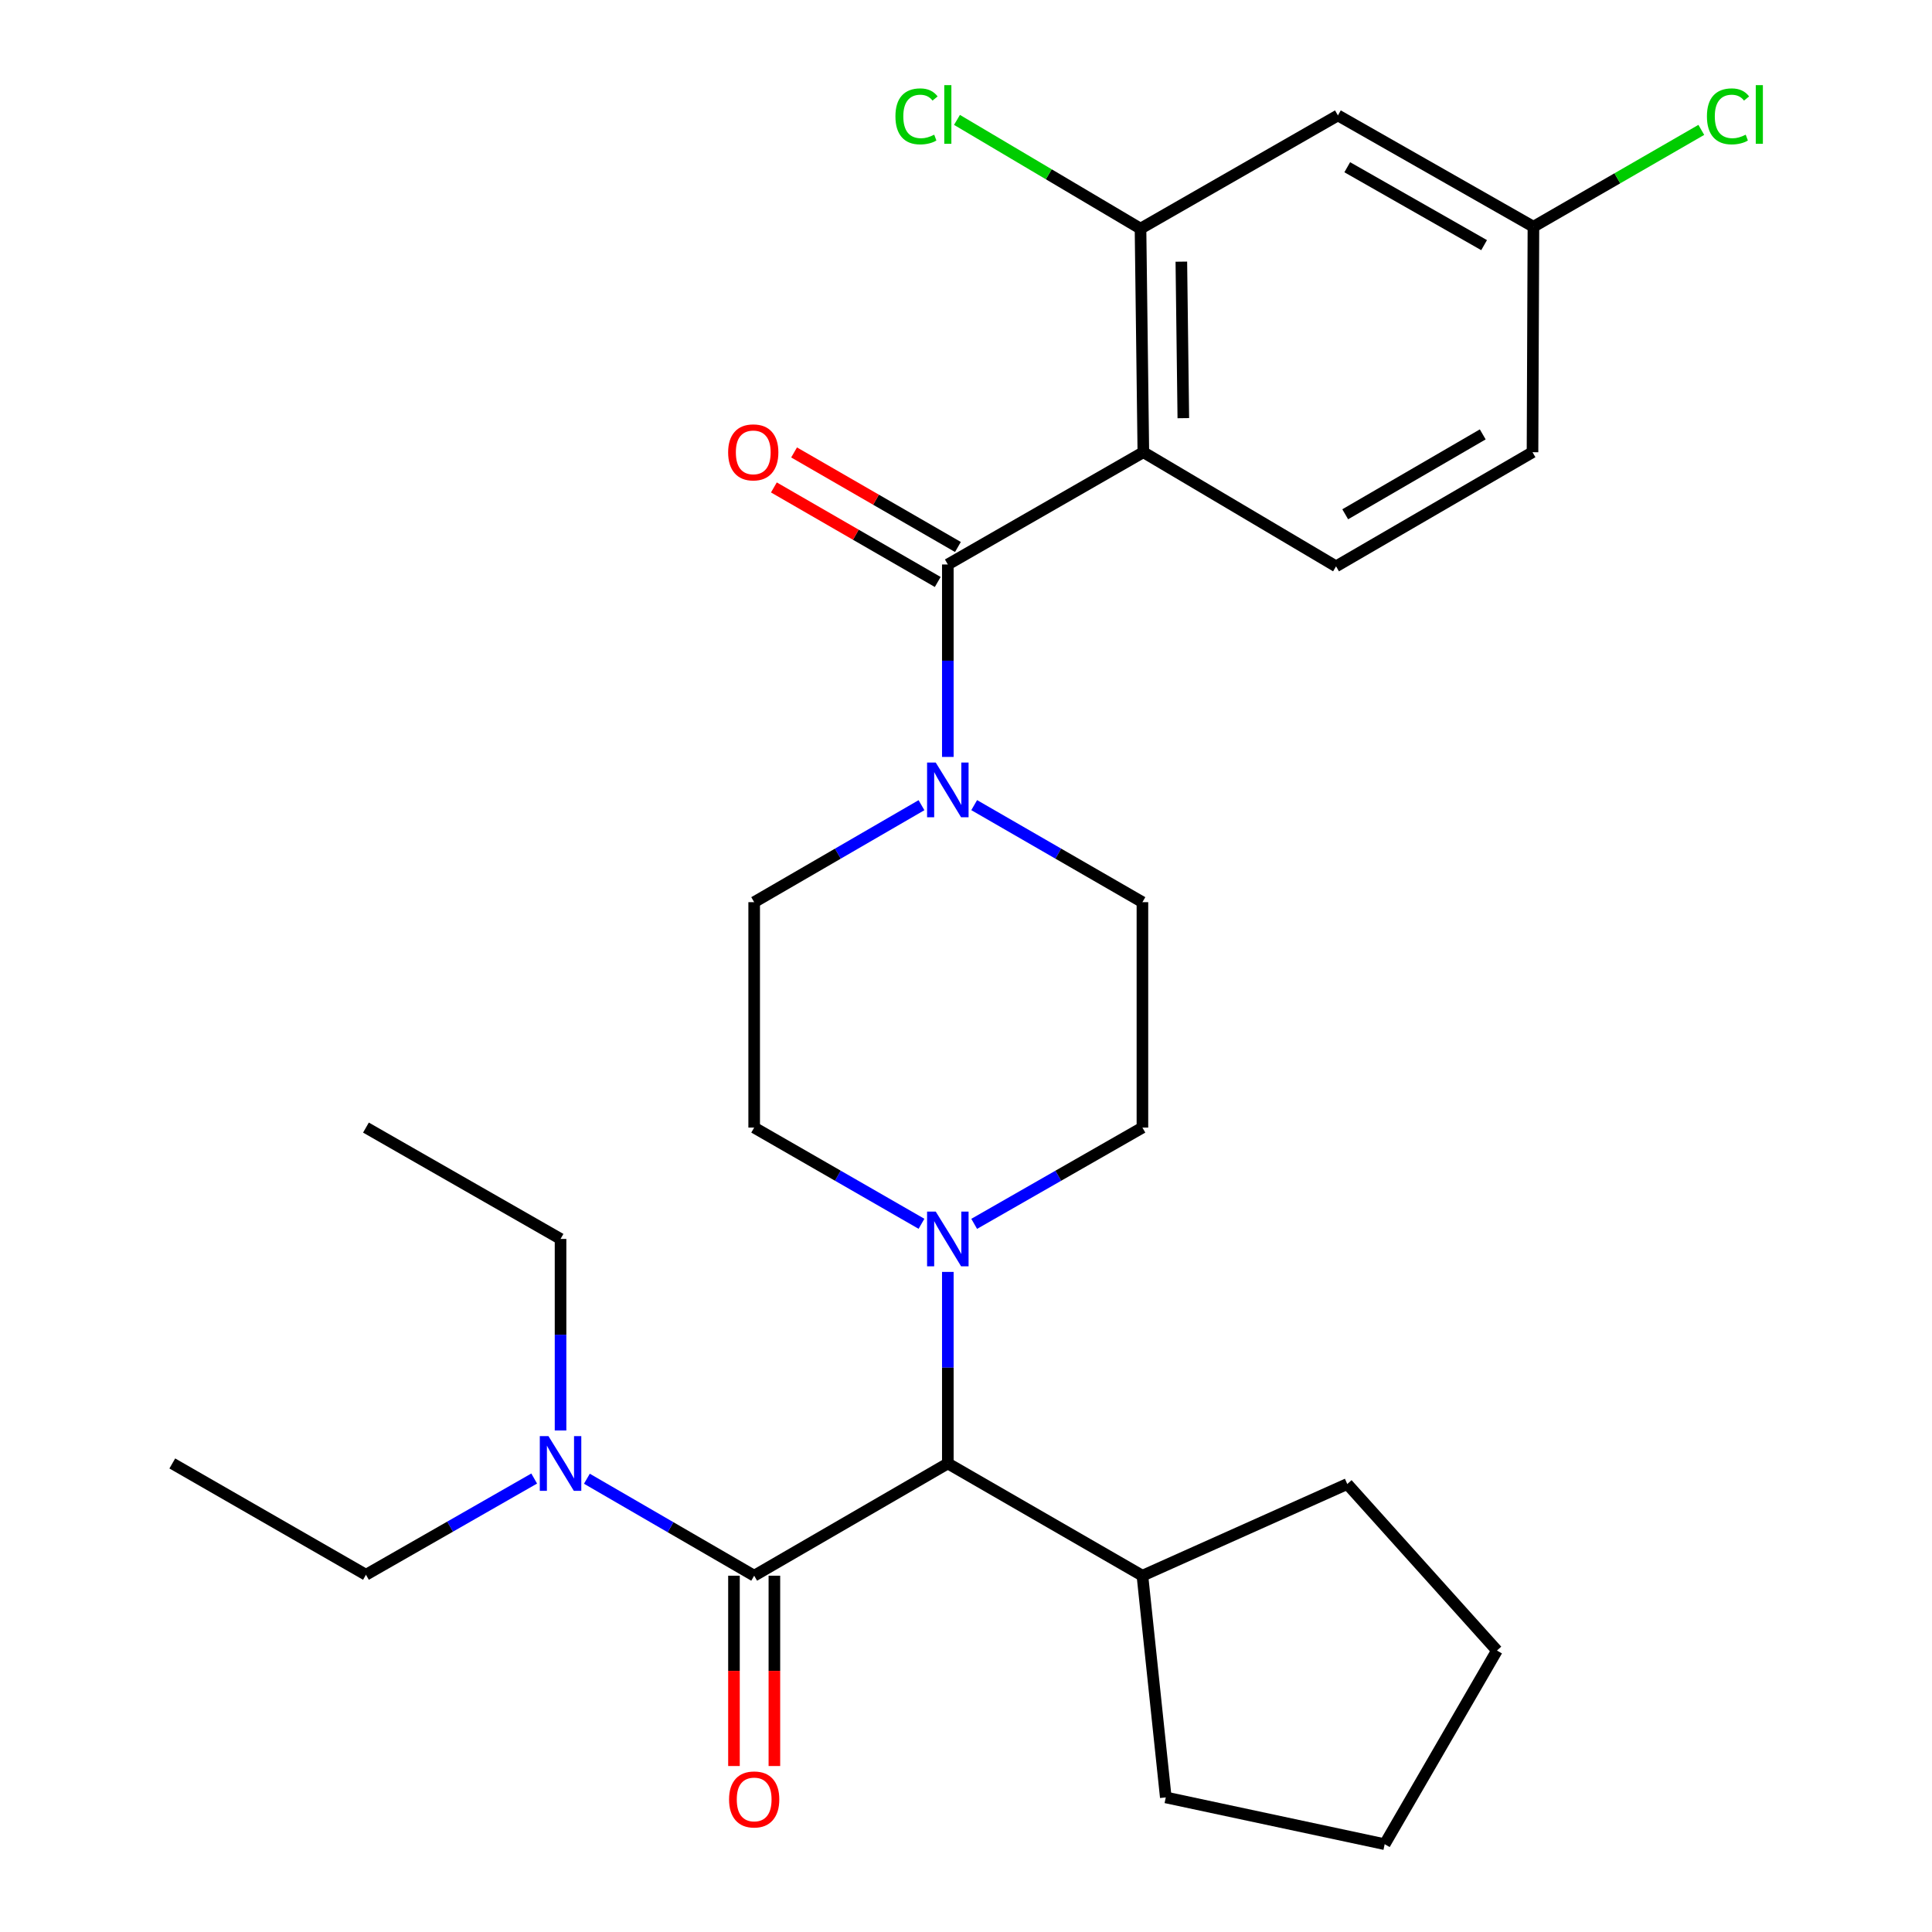 <?xml version='1.0' encoding='iso-8859-1'?>
<svg version='1.1' baseProfile='full'
              xmlns='http://www.w3.org/2000/svg'
                      xmlns:rdkit='http://www.rdkit.org/xml'
                      xmlns:xlink='http://www.w3.org/1999/xlink'
                  xml:space='preserve'
width='1000px' height='1000px' viewBox='0 0 1000 1000'>
<!-- END OF HEADER -->
<rect style='opacity:1.0;fill:#FFFFFF;stroke:none' width='1000' height='1000' x='0' y='0'> </rect>
<path class='bond-0' d='M 591.792,234.062 L 490.593,292.173' style='fill:none;fill-rule:evenodd;stroke:#000000;stroke-width:6px;stroke-linecap:butt;stroke-linejoin:miter;stroke-opacity:1' />
<path class='bond-4' d='M 591.792,234.062 L 590.327,118.339' style='fill:none;fill-rule:evenodd;stroke:#000000;stroke-width:6px;stroke-linecap:butt;stroke-linejoin:miter;stroke-opacity:1' />
<path class='bond-4' d='M 612.486,216.439 L 611.461,135.433' style='fill:none;fill-rule:evenodd;stroke:#000000;stroke-width:6px;stroke-linecap:butt;stroke-linejoin:miter;stroke-opacity:1' />
<path class='bond-6' d='M 591.792,234.062 L 691.537,293.138' style='fill:none;fill-rule:evenodd;stroke:#000000;stroke-width:6px;stroke-linecap:butt;stroke-linejoin:miter;stroke-opacity:1' />
<path class='bond-2' d='M 490.593,292.173 L 490.593,341.979' style='fill:none;fill-rule:evenodd;stroke:#000000;stroke-width:6px;stroke-linecap:butt;stroke-linejoin:miter;stroke-opacity:1' />
<path class='bond-2' d='M 490.593,341.979 L 490.593,391.784' style='fill:none;fill-rule:evenodd;stroke:#0000FF;stroke-width:6px;stroke-linecap:butt;stroke-linejoin:miter;stroke-opacity:1' />
<path class='bond-9' d='M 495.82,283.115 L 453.418,258.649' style='fill:none;fill-rule:evenodd;stroke:#000000;stroke-width:6px;stroke-linecap:butt;stroke-linejoin:miter;stroke-opacity:1' />
<path class='bond-9' d='M 453.418,258.649 L 411.017,234.182' style='fill:none;fill-rule:evenodd;stroke:#FF0000;stroke-width:6px;stroke-linecap:butt;stroke-linejoin:miter;stroke-opacity:1' />
<path class='bond-9' d='M 485.367,301.232 L 442.965,276.765' style='fill:none;fill-rule:evenodd;stroke:#000000;stroke-width:6px;stroke-linecap:butt;stroke-linejoin:miter;stroke-opacity:1' />
<path class='bond-9' d='M 442.965,276.765 L 400.563,252.299' style='fill:none;fill-rule:evenodd;stroke:#FF0000;stroke-width:6px;stroke-linecap:butt;stroke-linejoin:miter;stroke-opacity:1' />
<path class='bond-1' d='M 390.36,815.582 L 490.593,757.483' style='fill:none;fill-rule:evenodd;stroke:#000000;stroke-width:6px;stroke-linecap:butt;stroke-linejoin:miter;stroke-opacity:1' />
<path class='bond-8' d='M 390.36,815.582 L 347.067,790.485' style='fill:none;fill-rule:evenodd;stroke:#000000;stroke-width:6px;stroke-linecap:butt;stroke-linejoin:miter;stroke-opacity:1' />
<path class='bond-8' d='M 347.067,790.485 L 303.774,765.388' style='fill:none;fill-rule:evenodd;stroke:#0000FF;stroke-width:6px;stroke-linecap:butt;stroke-linejoin:miter;stroke-opacity:1' />
<path class='bond-10' d='M 379.902,815.582 L 379.902,864.837' style='fill:none;fill-rule:evenodd;stroke:#000000;stroke-width:6px;stroke-linecap:butt;stroke-linejoin:miter;stroke-opacity:1' />
<path class='bond-10' d='M 379.902,864.837 L 379.902,914.092' style='fill:none;fill-rule:evenodd;stroke:#FF0000;stroke-width:6px;stroke-linecap:butt;stroke-linejoin:miter;stroke-opacity:1' />
<path class='bond-10' d='M 400.818,815.582 L 400.818,864.837' style='fill:none;fill-rule:evenodd;stroke:#000000;stroke-width:6px;stroke-linecap:butt;stroke-linejoin:miter;stroke-opacity:1' />
<path class='bond-10' d='M 400.818,864.837 L 400.818,914.092' style='fill:none;fill-rule:evenodd;stroke:#FF0000;stroke-width:6px;stroke-linecap:butt;stroke-linejoin:miter;stroke-opacity:1' />
<path class='bond-11' d='M 504.24,416.733 L 547.778,441.847' style='fill:none;fill-rule:evenodd;stroke:#0000FF;stroke-width:6px;stroke-linecap:butt;stroke-linejoin:miter;stroke-opacity:1' />
<path class='bond-11' d='M 547.778,441.847 L 591.315,466.961' style='fill:none;fill-rule:evenodd;stroke:#000000;stroke-width:6px;stroke-linecap:butt;stroke-linejoin:miter;stroke-opacity:1' />
<path class='bond-12' d='M 476.957,416.765 L 433.658,441.863' style='fill:none;fill-rule:evenodd;stroke:#0000FF;stroke-width:6px;stroke-linecap:butt;stroke-linejoin:miter;stroke-opacity:1' />
<path class='bond-12' d='M 433.658,441.863 L 390.36,466.961' style='fill:none;fill-rule:evenodd;stroke:#000000;stroke-width:6px;stroke-linecap:butt;stroke-linejoin:miter;stroke-opacity:1' />
<path class='bond-3' d='M 476.963,633.434 L 433.661,608.535' style='fill:none;fill-rule:evenodd;stroke:#0000FF;stroke-width:6px;stroke-linecap:butt;stroke-linejoin:miter;stroke-opacity:1' />
<path class='bond-3' d='M 433.661,608.535 L 390.36,583.637' style='fill:none;fill-rule:evenodd;stroke:#000000;stroke-width:6px;stroke-linecap:butt;stroke-linejoin:miter;stroke-opacity:1' />
<path class='bond-5' d='M 490.593,658.337 L 490.593,707.91' style='fill:none;fill-rule:evenodd;stroke:#0000FF;stroke-width:6px;stroke-linecap:butt;stroke-linejoin:miter;stroke-opacity:1' />
<path class='bond-5' d='M 490.593,707.91 L 490.593,757.483' style='fill:none;fill-rule:evenodd;stroke:#000000;stroke-width:6px;stroke-linecap:butt;stroke-linejoin:miter;stroke-opacity:1' />
<path class='bond-29' d='M 504.235,633.466 L 547.775,608.551' style='fill:none;fill-rule:evenodd;stroke:#0000FF;stroke-width:6px;stroke-linecap:butt;stroke-linejoin:miter;stroke-opacity:1' />
<path class='bond-29' d='M 547.775,608.551 L 591.315,583.637' style='fill:none;fill-rule:evenodd;stroke:#000000;stroke-width:6px;stroke-linecap:butt;stroke-linejoin:miter;stroke-opacity:1' />
<path class='bond-7' d='M 590.327,118.339 L 692.502,59.739' style='fill:none;fill-rule:evenodd;stroke:#000000;stroke-width:6px;stroke-linecap:butt;stroke-linejoin:miter;stroke-opacity:1' />
<path class='bond-17' d='M 590.327,118.339 L 542.829,90.199' style='fill:none;fill-rule:evenodd;stroke:#000000;stroke-width:6px;stroke-linecap:butt;stroke-linejoin:miter;stroke-opacity:1' />
<path class='bond-17' d='M 542.829,90.199 L 495.331,62.059' style='fill:none;fill-rule:evenodd;stroke:#00CC00;stroke-width:6px;stroke-linecap:butt;stroke-linejoin:miter;stroke-opacity:1' />
<path class='bond-15' d='M 490.593,757.483 L 591.315,815.582' style='fill:none;fill-rule:evenodd;stroke:#000000;stroke-width:6px;stroke-linecap:butt;stroke-linejoin:miter;stroke-opacity:1' />
<path class='bond-18' d='M 691.537,293.138 L 793.223,234.062' style='fill:none;fill-rule:evenodd;stroke:#000000;stroke-width:6px;stroke-linecap:butt;stroke-linejoin:miter;stroke-opacity:1' />
<path class='bond-18' d='M 696.283,266.191 L 767.464,224.838' style='fill:none;fill-rule:evenodd;stroke:#000000;stroke-width:6px;stroke-linecap:butt;stroke-linejoin:miter;stroke-opacity:1' />
<path class='bond-28' d='M 692.502,59.739 L 793.7,117.351' style='fill:none;fill-rule:evenodd;stroke:#000000;stroke-width:6px;stroke-linecap:butt;stroke-linejoin:miter;stroke-opacity:1' />
<path class='bond-28' d='M 697.333,86.558 L 768.172,126.886' style='fill:none;fill-rule:evenodd;stroke:#000000;stroke-width:6px;stroke-linecap:butt;stroke-linejoin:miter;stroke-opacity:1' />
<path class='bond-20' d='M 276.497,765.285 L 232.956,790.19' style='fill:none;fill-rule:evenodd;stroke:#0000FF;stroke-width:6px;stroke-linecap:butt;stroke-linejoin:miter;stroke-opacity:1' />
<path class='bond-20' d='M 232.956,790.19 L 189.416,815.094' style='fill:none;fill-rule:evenodd;stroke:#000000;stroke-width:6px;stroke-linecap:butt;stroke-linejoin:miter;stroke-opacity:1' />
<path class='bond-21' d='M 290.138,740.417 L 290.138,690.844' style='fill:none;fill-rule:evenodd;stroke:#0000FF;stroke-width:6px;stroke-linecap:butt;stroke-linejoin:miter;stroke-opacity:1' />
<path class='bond-21' d='M 290.138,690.844 L 290.138,641.272' style='fill:none;fill-rule:evenodd;stroke:#000000;stroke-width:6px;stroke-linecap:butt;stroke-linejoin:miter;stroke-opacity:1' />
<path class='bond-14' d='M 591.315,466.961 L 591.315,583.637' style='fill:none;fill-rule:evenodd;stroke:#000000;stroke-width:6px;stroke-linecap:butt;stroke-linejoin:miter;stroke-opacity:1' />
<path class='bond-13' d='M 390.36,466.961 L 390.36,583.637' style='fill:none;fill-rule:evenodd;stroke:#000000;stroke-width:6px;stroke-linecap:butt;stroke-linejoin:miter;stroke-opacity:1' />
<path class='bond-22' d='M 591.315,815.582 L 697.347,768.127' style='fill:none;fill-rule:evenodd;stroke:#000000;stroke-width:6px;stroke-linecap:butt;stroke-linejoin:miter;stroke-opacity:1' />
<path class='bond-23' d='M 591.315,815.582 L 603.411,930.341' style='fill:none;fill-rule:evenodd;stroke:#000000;stroke-width:6px;stroke-linecap:butt;stroke-linejoin:miter;stroke-opacity:1' />
<path class='bond-16' d='M 793.7,117.351 L 793.223,234.062' style='fill:none;fill-rule:evenodd;stroke:#000000;stroke-width:6px;stroke-linecap:butt;stroke-linejoin:miter;stroke-opacity:1' />
<path class='bond-19' d='M 793.7,117.351 L 837.147,92.289' style='fill:none;fill-rule:evenodd;stroke:#000000;stroke-width:6px;stroke-linecap:butt;stroke-linejoin:miter;stroke-opacity:1' />
<path class='bond-19' d='M 837.147,92.289 L 880.595,67.227' style='fill:none;fill-rule:evenodd;stroke:#00CC00;stroke-width:6px;stroke-linecap:butt;stroke-linejoin:miter;stroke-opacity:1' />
<path class='bond-24' d='M 189.416,815.094 L 89.182,757.483' style='fill:none;fill-rule:evenodd;stroke:#000000;stroke-width:6px;stroke-linecap:butt;stroke-linejoin:miter;stroke-opacity:1' />
<path class='bond-25' d='M 290.138,641.272 L 189.416,583.637' style='fill:none;fill-rule:evenodd;stroke:#000000;stroke-width:6px;stroke-linecap:butt;stroke-linejoin:miter;stroke-opacity:1' />
<path class='bond-27' d='M 697.347,768.127 L 774.817,854.312' style='fill:none;fill-rule:evenodd;stroke:#000000;stroke-width:6px;stroke-linecap:butt;stroke-linejoin:miter;stroke-opacity:1' />
<path class='bond-26' d='M 603.411,930.341 L 716.706,954.545' style='fill:none;fill-rule:evenodd;stroke:#000000;stroke-width:6px;stroke-linecap:butt;stroke-linejoin:miter;stroke-opacity:1' />
<path class='bond-30' d='M 716.706,954.545 L 774.817,854.312' style='fill:none;fill-rule:evenodd;stroke:#000000;stroke-width:6px;stroke-linecap:butt;stroke-linejoin:miter;stroke-opacity:1' />
<path  class='atom-3' d='M 484.333 394.701
L 493.613 409.701
Q 494.533 411.181, 496.013 413.861
Q 497.493 416.541, 497.573 416.701
L 497.573 394.701
L 501.333 394.701
L 501.333 423.021
L 497.453 423.021
L 487.493 406.621
Q 486.333 404.701, 485.093 402.501
Q 483.893 400.301, 483.533 399.621
L 483.533 423.021
L 479.853 423.021
L 479.853 394.701
L 484.333 394.701
' fill='#0000FF'/>
<path  class='atom-4' d='M 484.333 627.112
L 493.613 642.112
Q 494.533 643.592, 496.013 646.272
Q 497.493 648.952, 497.573 649.112
L 497.573 627.112
L 501.333 627.112
L 501.333 655.432
L 497.453 655.432
L 487.493 639.032
Q 486.333 637.112, 485.093 634.912
Q 483.893 632.712, 483.533 632.032
L 483.533 655.432
L 479.853 655.432
L 479.853 627.112
L 484.333 627.112
' fill='#0000FF'/>
<path  class='atom-9' d='M 283.878 743.323
L 293.158 758.323
Q 294.078 759.803, 295.558 762.483
Q 297.038 765.163, 297.118 765.323
L 297.118 743.323
L 300.878 743.323
L 300.878 771.643
L 296.998 771.643
L 287.038 755.243
Q 285.878 753.323, 284.638 751.123
Q 283.438 748.923, 283.078 748.243
L 283.078 771.643
L 279.398 771.643
L 279.398 743.323
L 283.878 743.323
' fill='#0000FF'/>
<path  class='atom-10' d='M 376.883 234.142
Q 376.883 227.342, 380.243 223.542
Q 383.603 219.742, 389.883 219.742
Q 396.163 219.742, 399.523 223.542
Q 402.883 227.342, 402.883 234.142
Q 402.883 241.022, 399.483 244.942
Q 396.083 248.822, 389.883 248.822
Q 383.643 248.822, 380.243 244.942
Q 376.883 241.062, 376.883 234.142
M 389.883 245.622
Q 394.203 245.622, 396.523 242.742
Q 398.883 239.822, 398.883 234.142
Q 398.883 228.582, 396.523 225.782
Q 394.203 222.942, 389.883 222.942
Q 385.563 222.942, 383.203 225.742
Q 380.883 228.542, 380.883 234.142
Q 380.883 239.862, 383.203 242.742
Q 385.563 245.622, 389.883 245.622
' fill='#FF0000'/>
<path  class='atom-11' d='M 377.36 931.386
Q 377.36 924.586, 380.72 920.786
Q 384.08 916.986, 390.36 916.986
Q 396.64 916.986, 400 920.786
Q 403.36 924.586, 403.36 931.386
Q 403.36 938.266, 399.96 942.186
Q 396.56 946.066, 390.36 946.066
Q 384.12 946.066, 380.72 942.186
Q 377.36 938.306, 377.36 931.386
M 390.36 942.866
Q 394.68 942.866, 397 939.986
Q 399.36 937.066, 399.36 931.386
Q 399.36 925.826, 397 923.026
Q 394.68 920.186, 390.36 920.186
Q 386.04 920.186, 383.68 922.986
Q 381.36 925.786, 381.36 931.386
Q 381.36 937.106, 383.68 939.986
Q 386.04 942.866, 390.36 942.866
' fill='#FF0000'/>
<path  class='atom-18' d='M 463.473 60.231
Q 463.473 53.191, 466.753 49.511
Q 470.073 45.791, 476.353 45.791
Q 482.193 45.791, 485.313 49.911
L 482.673 52.071
Q 480.393 49.071, 476.353 49.071
Q 472.073 49.071, 469.793 51.951
Q 467.553 54.791, 467.553 60.231
Q 467.553 65.831, 469.873 68.711
Q 472.233 71.591, 476.793 71.591
Q 479.913 71.591, 483.553 69.711
L 484.673 72.711
Q 483.193 73.671, 480.953 74.231
Q 478.713 74.791, 476.233 74.791
Q 470.073 74.791, 466.753 71.031
Q 463.473 67.271, 463.473 60.231
' fill='#00CC00'/>
<path  class='atom-18' d='M 488.753 44.071
L 492.433 44.071
L 492.433 74.431
L 488.753 74.431
L 488.753 44.071
' fill='#00CC00'/>
<path  class='atom-20' d='M 883.502 60.231
Q 883.502 53.191, 886.782 49.511
Q 890.102 45.791, 896.382 45.791
Q 902.222 45.791, 905.342 49.911
L 902.702 52.071
Q 900.422 49.071, 896.382 49.071
Q 892.102 49.071, 889.822 51.951
Q 887.582 54.791, 887.582 60.231
Q 887.582 65.831, 889.902 68.711
Q 892.262 71.591, 896.822 71.591
Q 899.942 71.591, 903.582 69.711
L 904.702 72.711
Q 903.222 73.671, 900.982 74.231
Q 898.742 74.791, 896.262 74.791
Q 890.102 74.791, 886.782 71.031
Q 883.502 67.271, 883.502 60.231
' fill='#00CC00'/>
<path  class='atom-20' d='M 908.782 44.071
L 912.462 44.071
L 912.462 74.431
L 908.782 74.431
L 908.782 44.071
' fill='#00CC00'/>
</svg>
